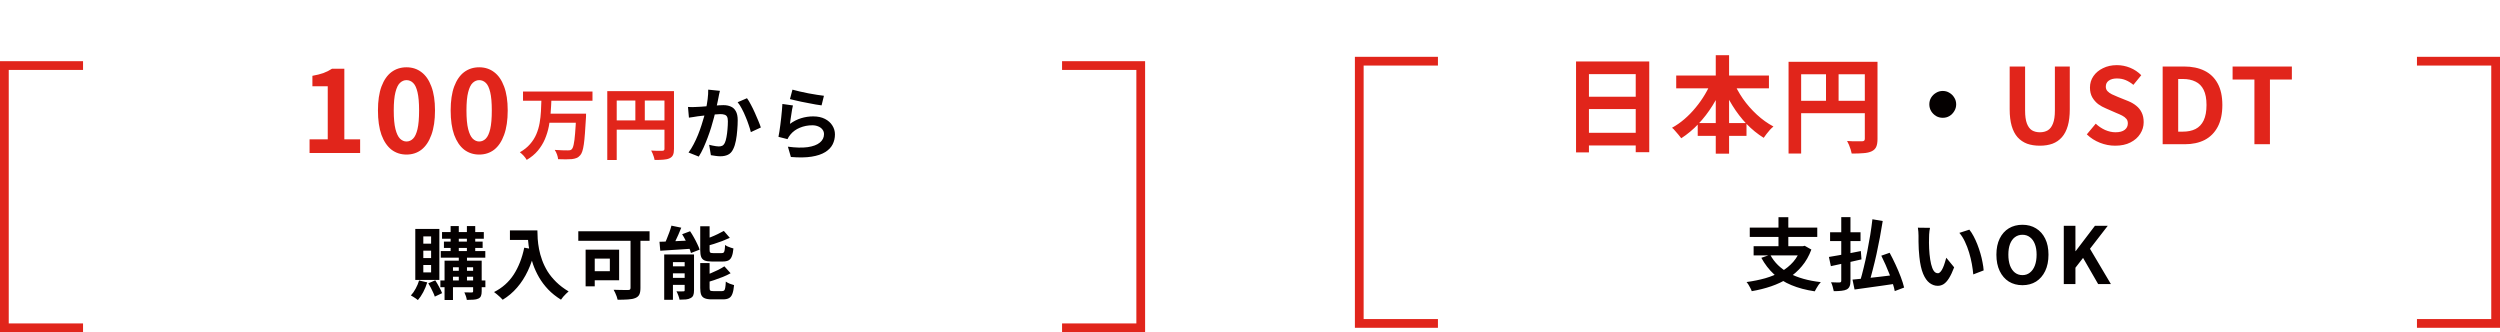 <svg width="572" height="76" viewBox="0 0 572 76" fill="none" xmlns="http://www.w3.org/2000/svg">
<path d="M19 15H1V75H19" stroke="#E1251B" stroke-width="2"/>
<path d="M70.828 35V31.88H74.988V19.738H71.478V17.346C72.449 17.173 73.281 16.965 73.974 16.722C74.685 16.462 75.343 16.133 75.95 15.734H78.784V31.88H82.398V35H70.828ZM93.002 35.364C91.702 35.364 90.558 34.991 89.57 34.246C88.599 33.483 87.837 32.357 87.282 30.866C86.745 29.358 86.476 27.495 86.476 25.276C86.476 23.075 86.745 21.246 87.282 19.79C87.837 18.317 88.599 17.216 89.57 16.488C90.558 15.76 91.702 15.396 93.002 15.396C94.319 15.396 95.463 15.769 96.434 16.514C97.405 17.242 98.159 18.334 98.696 19.79C99.251 21.246 99.528 23.075 99.528 25.276C99.528 27.495 99.251 29.358 98.696 30.866C98.159 32.357 97.405 33.483 96.434 34.246C95.463 34.991 94.319 35.364 93.002 35.364ZM93.002 32.374C93.574 32.374 94.077 32.157 94.51 31.724C94.943 31.291 95.281 30.563 95.524 29.54C95.767 28.5 95.888 27.079 95.888 25.276C95.888 23.491 95.767 22.095 95.524 21.09C95.281 20.067 94.943 19.357 94.51 18.958C94.077 18.542 93.574 18.334 93.002 18.334C92.465 18.334 91.971 18.542 91.52 18.958C91.087 19.357 90.74 20.067 90.48 21.09C90.22 22.095 90.09 23.491 90.09 25.276C90.09 27.079 90.22 28.5 90.48 29.54C90.74 30.563 91.087 31.291 91.52 31.724C91.971 32.157 92.465 32.374 93.002 32.374ZM109.638 35.364C108.338 35.364 107.194 34.991 106.206 34.246C105.235 33.483 104.473 32.357 103.918 30.866C103.381 29.358 103.112 27.495 103.112 25.276C103.112 23.075 103.381 21.246 103.918 19.79C104.473 18.317 105.235 17.216 106.206 16.488C107.194 15.76 108.338 15.396 109.638 15.396C110.955 15.396 112.099 15.769 113.07 16.514C114.041 17.242 114.795 18.334 115.332 19.79C115.887 21.246 116.164 23.075 116.164 25.276C116.164 27.495 115.887 29.358 115.332 30.866C114.795 32.357 114.041 33.483 113.07 34.246C112.099 34.991 110.955 35.364 109.638 35.364ZM109.638 32.374C110.21 32.374 110.713 32.157 111.146 31.724C111.579 31.291 111.917 30.563 112.16 29.54C112.403 28.5 112.524 27.079 112.524 25.276C112.524 23.491 112.403 22.095 112.16 21.09C111.917 20.067 111.579 19.357 111.146 18.958C110.713 18.542 110.21 18.334 109.638 18.334C109.101 18.334 108.607 18.542 108.156 18.958C107.723 19.357 107.376 20.067 107.116 21.09C106.856 22.095 106.726 23.491 106.726 25.276C106.726 27.079 106.856 28.5 107.116 29.54C107.376 30.563 107.723 31.291 108.156 31.724C108.607 32.157 109.101 32.374 109.638 32.374ZM119.666 20.942H135.56V23.048H119.666V20.942ZM125.426 26H132.626V28.088H125.426V26ZM131.834 26H134.102C134.102 26 134.096 26.06 134.084 26.18C134.084 26.288 134.084 26.42 134.084 26.576C134.084 26.732 134.078 26.858 134.066 26.954C133.994 28.346 133.916 29.54 133.832 30.536C133.76 31.52 133.676 32.348 133.58 33.02C133.484 33.68 133.37 34.208 133.238 34.604C133.106 35 132.95 35.3 132.77 35.504C132.506 35.816 132.218 36.032 131.906 36.152C131.606 36.272 131.252 36.356 130.844 36.404C130.484 36.44 130.016 36.458 129.44 36.458C128.876 36.458 128.294 36.446 127.694 36.422C127.67 36.11 127.586 35.75 127.442 35.342C127.298 34.946 127.124 34.598 126.92 34.298C127.544 34.346 128.138 34.376 128.702 34.388C129.266 34.4 129.68 34.406 129.944 34.406C130.136 34.406 130.298 34.394 130.43 34.37C130.562 34.334 130.682 34.268 130.79 34.172C130.982 34.004 131.138 33.632 131.258 33.056C131.39 32.468 131.498 31.628 131.582 30.536C131.678 29.432 131.762 28.04 131.834 26.36V26ZM123.878 22.742H126.164C126.128 23.762 126.068 24.794 125.984 25.838C125.912 26.882 125.774 27.914 125.57 28.934C125.366 29.942 125.066 30.914 124.67 31.85C124.274 32.774 123.74 33.644 123.068 34.46C122.396 35.264 121.544 35.972 120.512 36.584C120.356 36.296 120.128 35.984 119.828 35.648C119.528 35.324 119.234 35.054 118.946 34.838C119.894 34.298 120.668 33.68 121.268 32.984C121.88 32.288 122.36 31.532 122.708 30.716C123.056 29.9 123.308 29.048 123.464 28.16C123.62 27.26 123.722 26.354 123.77 25.442C123.818 24.53 123.854 23.63 123.878 22.742ZM138.944 20.852H153.056V22.994H141.104V36.602H138.944V20.852ZM152.03 20.852H154.208V34.082C154.208 34.658 154.136 35.108 153.992 35.432C153.848 35.768 153.59 36.026 153.218 36.206C152.846 36.386 152.378 36.494 151.814 36.53C151.262 36.578 150.584 36.602 149.78 36.602C149.744 36.398 149.684 36.164 149.6 35.9C149.516 35.636 149.42 35.372 149.312 35.108C149.204 34.856 149.096 34.634 148.988 34.442C149.336 34.466 149.684 34.484 150.032 34.496C150.392 34.496 150.71 34.496 150.986 34.496C151.262 34.496 151.454 34.496 151.562 34.496C151.73 34.484 151.85 34.448 151.922 34.388C151.994 34.316 152.03 34.202 152.03 34.046V20.852ZM140.114 27.548H153.092V29.672H140.114V27.548ZM145.37 22.022H147.53V28.61H145.37V22.022Z" fill="#E1251B"/>
<path d="M164.72 20.78C164.66 21.008 164.6 21.26 164.54 21.536C164.492 21.8 164.444 22.046 164.396 22.274C164.348 22.538 164.288 22.838 164.216 23.174C164.144 23.498 164.072 23.828 164 24.164C163.94 24.488 163.874 24.806 163.802 25.118C163.682 25.634 163.532 26.234 163.352 26.918C163.172 27.602 162.962 28.34 162.722 29.132C162.482 29.912 162.212 30.698 161.912 31.49C161.612 32.282 161.294 33.056 160.958 33.812C160.622 34.556 160.262 35.228 159.878 35.828L157.538 34.892C157.958 34.328 158.348 33.698 158.708 33.002C159.08 32.294 159.416 31.568 159.716 30.824C160.016 30.08 160.28 29.348 160.508 28.628C160.748 27.908 160.952 27.236 161.12 26.612C161.288 25.988 161.42 25.454 161.516 25.01C161.684 24.194 161.816 23.408 161.912 22.652C162.008 21.896 162.05 21.182 162.038 20.51L164.72 20.78ZM170.912 22.472C171.2 22.856 171.494 23.342 171.794 23.93C172.106 24.506 172.406 25.118 172.694 25.766C172.994 26.414 173.264 27.038 173.504 27.638C173.756 28.238 173.948 28.748 174.08 29.168L171.794 30.23C171.674 29.726 171.506 29.168 171.29 28.556C171.086 27.932 170.846 27.302 170.57 26.666C170.306 26.018 170.018 25.406 169.706 24.83C169.406 24.254 169.094 23.774 168.77 23.39L170.912 22.472ZM157.412 24.47C157.736 24.494 158.054 24.506 158.366 24.506C158.678 24.494 159.002 24.482 159.338 24.47C159.626 24.458 159.98 24.44 160.4 24.416C160.832 24.38 161.282 24.344 161.75 24.308C162.23 24.272 162.71 24.236 163.19 24.2C163.67 24.152 164.114 24.116 164.522 24.092C164.93 24.068 165.266 24.056 165.53 24.056C166.166 24.056 166.724 24.164 167.204 24.38C167.696 24.584 168.08 24.938 168.356 25.442C168.644 25.946 168.788 26.63 168.788 27.494C168.788 28.202 168.752 28.97 168.68 29.798C168.62 30.626 168.518 31.418 168.374 32.174C168.23 32.93 168.026 33.572 167.762 34.1C167.474 34.724 167.078 35.156 166.574 35.396C166.082 35.636 165.494 35.756 164.81 35.756C164.462 35.756 164.09 35.726 163.694 35.666C163.31 35.618 162.962 35.564 162.65 35.504L162.254 33.128C162.494 33.188 162.752 33.248 163.028 33.308C163.316 33.368 163.586 33.416 163.838 33.452C164.102 33.488 164.312 33.506 164.468 33.506C164.768 33.506 165.032 33.452 165.26 33.344C165.488 33.224 165.674 33.02 165.818 32.732C165.986 32.384 166.118 31.934 166.214 31.382C166.322 30.83 166.4 30.236 166.448 29.6C166.508 28.952 166.538 28.334 166.538 27.746C166.538 27.266 166.472 26.912 166.34 26.684C166.208 26.456 166.01 26.306 165.746 26.234C165.494 26.15 165.176 26.108 164.792 26.108C164.528 26.108 164.156 26.132 163.676 26.18C163.208 26.216 162.71 26.264 162.182 26.324C161.654 26.372 161.156 26.426 160.688 26.486C160.232 26.546 159.878 26.588 159.626 26.612C159.374 26.66 159.044 26.714 158.636 26.774C158.24 26.822 157.904 26.87 157.628 26.918L157.412 24.47ZM181.316 20.51C181.748 20.642 182.288 20.78 182.936 20.924C183.584 21.068 184.262 21.212 184.97 21.356C185.678 21.488 186.344 21.602 186.968 21.698C187.604 21.794 188.12 21.866 188.516 21.914L187.976 24.11C187.616 24.062 187.178 23.996 186.662 23.912C186.158 23.816 185.618 23.714 185.042 23.606C184.478 23.498 183.92 23.39 183.368 23.282C182.816 23.162 182.312 23.048 181.856 22.94C181.4 22.832 181.028 22.742 180.74 22.67L181.316 20.51ZM181.424 24.128C181.364 24.368 181.298 24.68 181.226 25.064C181.166 25.436 181.106 25.826 181.046 26.234C180.986 26.642 180.926 27.032 180.866 27.404C180.818 27.776 180.776 28.088 180.74 28.34C181.556 27.752 182.408 27.32 183.296 27.044C184.196 26.768 185.114 26.63 186.05 26.63C187.106 26.63 188.006 26.822 188.75 27.206C189.494 27.59 190.058 28.094 190.442 28.718C190.838 29.342 191.036 30.02 191.036 30.752C191.036 31.568 190.862 32.324 190.514 33.02C190.166 33.716 189.596 34.31 188.804 34.802C188.012 35.294 186.974 35.642 185.69 35.846C184.406 36.05 182.828 36.074 180.956 35.918L180.272 33.56C182.072 33.8 183.584 33.836 184.808 33.668C186.032 33.488 186.956 33.14 187.58 32.624C188.216 32.096 188.534 31.454 188.534 30.698C188.534 30.302 188.42 29.954 188.192 29.654C187.964 29.342 187.646 29.102 187.238 28.934C186.83 28.754 186.368 28.664 185.852 28.664C184.844 28.664 183.896 28.85 183.008 29.222C182.132 29.582 181.412 30.104 180.848 30.788C180.692 30.98 180.56 31.16 180.452 31.328C180.356 31.484 180.266 31.652 180.182 31.832L178.112 31.31C178.184 30.962 178.256 30.554 178.328 30.086C178.4 29.606 178.472 29.096 178.544 28.556C178.616 28.004 178.682 27.452 178.742 26.9C178.802 26.348 178.856 25.802 178.904 25.262C178.952 24.722 178.988 24.23 179.012 23.786L181.424 24.128ZM101.138 53.104H110.696V54.616H101.138V53.104ZM100.85 57.442H111.038V58.954H100.85V57.442ZM100.76 64.174H111.056V65.704H100.76V64.174ZM101.57 55.282H110.426V56.722H101.57V55.282ZM103.1 51.718H104.972V58.108H103.1V51.718ZM106.826 51.718H108.734V58.108H106.826V51.718ZM104.972 58.144H106.844V64.606H104.972V58.144ZM108.248 59.638H110.21V66.658C110.21 67.102 110.156 67.45 110.048 67.702C109.952 67.966 109.754 68.17 109.454 68.314C109.142 68.458 108.77 68.542 108.338 68.566C107.918 68.602 107.408 68.62 106.808 68.62C106.772 68.356 106.7 68.062 106.592 67.738C106.484 67.414 106.37 67.132 106.25 66.892C106.598 66.904 106.94 66.91 107.276 66.91C107.624 66.91 107.852 66.91 107.96 66.91C108.068 66.91 108.14 66.892 108.176 66.856C108.224 66.808 108.248 66.736 108.248 66.64V59.638ZM101.714 59.638H109.094V61.15H103.64V68.638H101.714V59.638ZM102.668 61.96H109.076V63.31H102.668V61.96ZM95.882 64.174L97.754 64.606C97.526 65.362 97.22 66.106 96.836 66.838C96.452 67.558 96.044 68.164 95.612 68.656C95.504 68.548 95.348 68.428 95.144 68.296C94.94 68.164 94.736 68.032 94.532 67.9C94.328 67.768 94.154 67.666 94.01 67.594C94.418 67.162 94.784 66.64 95.108 66.028C95.444 65.416 95.702 64.798 95.882 64.174ZM97.988 64.822L99.59 64.138C99.89 64.594 100.184 65.098 100.472 65.65C100.772 66.19 101 66.664 101.156 67.072L99.482 67.864C99.398 67.588 99.272 67.276 99.104 66.928C98.948 66.568 98.774 66.208 98.582 65.848C98.39 65.476 98.192 65.134 97.988 64.822ZM96.854 57.352V59.044H98.636V57.352H96.854ZM96.854 60.628V62.32H98.636V60.628H96.854ZM96.854 54.094V55.75H98.636V54.094H96.854ZM95.018 52.384H100.526V64.048H95.018V52.384ZM116.672 52.708H121.784V54.904H116.672V52.708ZM120.722 52.708H122.954C122.954 53.284 122.978 53.938 123.026 54.67C123.074 55.39 123.176 56.164 123.332 56.992C123.488 57.808 123.722 58.648 124.034 59.512C124.346 60.376 124.76 61.234 125.276 62.086C125.804 62.926 126.464 63.736 127.256 64.516C128.048 65.296 128.996 66.016 130.1 66.676C129.944 66.796 129.752 66.97 129.524 67.198C129.296 67.426 129.074 67.66 128.858 67.9C128.654 68.152 128.486 68.374 128.354 68.566C127.226 67.87 126.248 67.09 125.42 66.226C124.592 65.35 123.896 64.426 123.332 63.454C122.768 62.47 122.312 61.48 121.964 60.484C121.616 59.476 121.352 58.498 121.172 57.55C120.992 56.59 120.872 55.696 120.812 54.868C120.752 54.04 120.722 53.32 120.722 52.708ZM119.948 56.668L122.414 57.118C122.006 58.894 121.46 60.508 120.776 61.96C120.092 63.412 119.27 64.69 118.31 65.794C117.362 66.898 116.264 67.828 115.016 68.584C114.884 68.428 114.698 68.236 114.458 68.008C114.218 67.792 113.966 67.57 113.702 67.342C113.45 67.126 113.228 66.952 113.036 66.82C114.92 65.872 116.42 64.54 117.536 62.824C118.652 61.096 119.456 59.044 119.948 56.668ZM144.266 53.518H146.534V65.884C146.534 66.532 146.45 67.03 146.282 67.378C146.114 67.738 145.808 68.008 145.364 68.188C144.932 68.368 144.38 68.476 143.708 68.512C143.036 68.56 142.238 68.584 141.314 68.584C141.266 68.368 141.194 68.116 141.098 67.828C141.002 67.552 140.888 67.276 140.756 67C140.636 66.724 140.516 66.49 140.396 66.298C140.84 66.31 141.284 66.322 141.728 66.334C142.184 66.346 142.592 66.352 142.952 66.352C143.312 66.352 143.564 66.352 143.708 66.352C143.912 66.352 144.056 66.316 144.14 66.244C144.224 66.172 144.266 66.04 144.266 65.848V53.518ZM133.988 57.118H136.076V65.506H133.988V57.118ZM134.87 57.118H141.656V64.12H134.87V62.05H139.532V59.17H134.87V57.118ZM132.314 52.906H148.622V55.102H132.314V52.906ZM153.626 51.628L155.876 52.096C155.66 52.648 155.426 53.206 155.174 53.77C154.934 54.322 154.688 54.85 154.436 55.354C154.196 55.846 153.962 56.284 153.734 56.668L151.844 56.182C152.072 55.774 152.294 55.306 152.51 54.778C152.738 54.25 152.948 53.71 153.14 53.158C153.344 52.606 153.506 52.096 153.626 51.628ZM150.89 55.318C151.538 55.294 152.282 55.27 153.122 55.246C153.962 55.21 154.844 55.168 155.768 55.12C156.692 55.072 157.622 55.03 158.558 54.994L158.54 56.884C157.652 56.944 156.764 57.004 155.876 57.064C154.988 57.124 154.136 57.178 153.32 57.226C152.504 57.274 151.754 57.322 151.07 57.37L150.89 55.318ZM151.97 58.216H157.676V59.98H153.968V68.602H151.97V58.216ZM156.65 58.216H158.792V66.424C158.792 66.892 158.738 67.264 158.63 67.54C158.522 67.828 158.312 68.05 158 68.206C157.7 68.374 157.34 68.476 156.92 68.512C156.5 68.548 156.02 68.566 155.48 68.566C155.432 68.278 155.336 67.948 155.192 67.576C155.06 67.216 154.922 66.91 154.778 66.658C155.102 66.67 155.42 66.676 155.732 66.676C156.044 66.676 156.254 66.67 156.362 66.658C156.482 66.658 156.56 66.64 156.596 66.604C156.632 66.568 156.65 66.496 156.65 66.388V58.216ZM152.87 60.934H157.874V62.536H152.87V60.934ZM152.87 63.58H157.874V65.182H152.87V63.58ZM160.214 51.772H162.356V57.19C162.356 57.502 162.404 57.7 162.5 57.784C162.596 57.868 162.812 57.91 163.148 57.91C163.22 57.91 163.346 57.91 163.526 57.91C163.706 57.91 163.898 57.91 164.102 57.91C164.318 57.91 164.516 57.91 164.696 57.91C164.888 57.91 165.032 57.91 165.128 57.91C165.332 57.91 165.482 57.868 165.578 57.784C165.674 57.688 165.746 57.508 165.794 57.244C165.842 56.968 165.878 56.566 165.902 56.038C166.046 56.158 166.232 56.272 166.46 56.38C166.688 56.476 166.922 56.566 167.162 56.65C167.402 56.734 167.618 56.8 167.81 56.848C167.738 57.628 167.612 58.234 167.432 58.666C167.264 59.098 167.012 59.404 166.676 59.584C166.34 59.752 165.89 59.836 165.326 59.836C165.242 59.836 165.116 59.836 164.948 59.836C164.78 59.836 164.588 59.836 164.372 59.836C164.168 59.836 163.964 59.836 163.76 59.836C163.568 59.836 163.388 59.836 163.22 59.836C163.064 59.836 162.944 59.836 162.86 59.836C162.152 59.836 161.606 59.758 161.222 59.602C160.838 59.434 160.574 59.164 160.43 58.792C160.286 58.408 160.214 57.88 160.214 57.208V51.772ZM165.614 52.834L166.982 54.418C166.442 54.67 165.86 54.916 165.236 55.156C164.624 55.384 164 55.6 163.364 55.804C162.728 56.008 162.11 56.188 161.51 56.344C161.462 56.14 161.372 55.894 161.24 55.606C161.12 55.318 161.006 55.072 160.898 54.868C161.45 54.688 162.014 54.49 162.59 54.274C163.166 54.046 163.712 53.806 164.228 53.554C164.756 53.302 165.218 53.062 165.614 52.834ZM160.214 60.196H162.356V65.866C162.356 66.19 162.404 66.394 162.5 66.478C162.608 66.562 162.836 66.604 163.184 66.604C163.256 66.604 163.382 66.604 163.562 66.604C163.742 66.604 163.94 66.604 164.156 66.604C164.384 66.604 164.594 66.604 164.786 66.604C164.99 66.604 165.134 66.604 165.218 66.604C165.434 66.604 165.596 66.55 165.704 66.442C165.812 66.334 165.89 66.124 165.938 65.812C165.998 65.5 166.04 65.038 166.064 64.426C166.292 64.594 166.592 64.756 166.964 64.912C167.336 65.056 167.666 65.164 167.954 65.236C167.882 66.076 167.756 66.73 167.576 67.198C167.408 67.678 167.15 68.014 166.802 68.206C166.466 68.398 166.01 68.494 165.434 68.494C165.338 68.494 165.2 68.494 165.02 68.494C164.852 68.494 164.66 68.494 164.444 68.494C164.24 68.494 164.03 68.494 163.814 68.494C163.61 68.494 163.424 68.494 163.256 68.494C163.088 68.494 162.956 68.494 162.86 68.494C162.164 68.494 161.624 68.41 161.24 68.242C160.856 68.086 160.586 67.816 160.43 67.432C160.286 67.06 160.214 66.544 160.214 65.884V60.196ZM165.74 60.934L167.162 62.518C166.622 62.818 166.028 63.1 165.38 63.364C164.732 63.616 164.078 63.856 163.418 64.084C162.758 64.312 162.11 64.516 161.474 64.696C161.426 64.492 161.336 64.24 161.204 63.94C161.084 63.64 160.964 63.388 160.844 63.184C161.432 62.992 162.026 62.77 162.626 62.518C163.226 62.266 163.796 62.008 164.336 61.744C164.876 61.468 165.344 61.198 165.74 60.934ZM156.074 53.59L157.892 52.906C158.192 53.338 158.48 53.806 158.756 54.31C159.044 54.814 159.302 55.312 159.53 55.804C159.77 56.284 159.95 56.722 160.07 57.118L158.09 57.892C157.994 57.508 157.838 57.07 157.622 56.578C157.418 56.086 157.178 55.582 156.902 55.066C156.638 54.538 156.362 54.046 156.074 53.59Z" fill="#040000"/>
<path d="M243 15H261V75H243" stroke="#E1251B" stroke-width="2"/>
<path d="M329 14H311V74H329" stroke="#E1251B" stroke-width="2"/>
<path d="M360.598 14.064H377.35V34.824H374.254V16.968H363.55V34.872H360.598V14.064ZM362.614 22.128H375.526V24.96H362.614V22.128ZM362.614 30.384H375.55V33.288H362.614V30.384ZM383.518 17.28H404.734V20.208H383.518V17.28ZM388.438 28.152H399.598V31.08H388.438V28.152ZM392.566 12.624H395.614V35.16H392.566V12.624ZM391.702 18.336L394.342 19.176C393.654 20.904 392.822 22.552 391.846 24.12C390.87 25.688 389.774 27.112 388.558 28.392C387.358 29.656 386.062 30.736 384.67 31.632C384.51 31.392 384.302 31.128 384.046 30.84C383.79 30.536 383.534 30.24 383.278 29.952C383.038 29.648 382.798 29.408 382.558 29.232C383.55 28.688 384.502 28.024 385.414 27.24C386.326 26.456 387.174 25.584 387.958 24.624C388.758 23.664 389.47 22.656 390.094 21.6C390.734 20.528 391.27 19.44 391.702 18.336ZM396.502 18.408C397.078 19.816 397.83 21.2 398.758 22.56C399.702 23.904 400.774 25.128 401.974 26.232C403.174 27.336 404.438 28.24 405.766 28.944C405.526 29.136 405.262 29.384 404.974 29.688C404.702 29.992 404.438 30.312 404.182 30.648C403.926 30.968 403.71 31.264 403.534 31.536C402.142 30.672 400.838 29.616 399.622 28.368C398.422 27.104 397.342 25.696 396.382 24.144C395.422 22.592 394.59 20.968 393.886 19.272L396.502 18.408ZM409.222 14.136H428.038V16.992H412.102V35.136H409.222V14.136ZM426.67 14.136H429.574V31.776C429.574 32.544 429.478 33.144 429.286 33.576C429.094 34.024 428.75 34.368 428.254 34.608C427.758 34.848 427.134 34.992 426.382 35.04C425.646 35.104 424.742 35.136 423.67 35.136C423.622 34.864 423.542 34.552 423.43 34.2C423.318 33.848 423.19 33.496 423.046 33.144C422.902 32.808 422.758 32.512 422.614 32.256C423.078 32.288 423.542 32.312 424.006 32.328C424.486 32.328 424.91 32.328 425.278 32.328C425.646 32.328 425.902 32.328 426.046 32.328C426.27 32.312 426.43 32.264 426.526 32.184C426.622 32.088 426.67 31.936 426.67 31.728V14.136ZM410.782 23.064H428.086V25.896H410.782V23.064ZM417.79 15.696H420.67V24.48H417.79V15.696ZM466.726 33.336C465.622 33.336 464.646 33.184 463.798 32.88C462.95 32.56 462.222 32.064 461.614 31.392C461.022 30.72 460.574 29.856 460.27 28.8C459.966 27.744 459.814 26.48 459.814 25.008V15.216H463.342V25.32C463.342 26.552 463.478 27.528 463.75 28.248C464.022 28.968 464.406 29.488 464.902 29.808C465.414 30.112 466.022 30.264 466.726 30.264C467.43 30.264 468.038 30.112 468.55 29.808C469.062 29.488 469.454 28.968 469.726 28.248C470.014 27.528 470.158 26.552 470.158 25.32V15.216H473.566V25.008C473.566 26.48 473.414 27.744 473.11 28.8C472.806 29.856 472.358 30.72 471.766 31.392C471.174 32.064 470.454 32.56 469.606 32.88C468.758 33.184 467.798 33.336 466.726 33.336ZM483.944 33.336C482.76 33.336 481.6 33.112 480.464 32.664C479.328 32.216 478.328 31.576 477.464 30.744L479.504 28.296C480.128 28.888 480.84 29.368 481.64 29.736C482.456 30.088 483.248 30.264 484.016 30.264C484.944 30.264 485.648 30.08 486.128 29.712C486.608 29.344 486.848 28.848 486.848 28.224C486.848 27.776 486.728 27.424 486.488 27.168C486.264 26.896 485.952 26.656 485.552 26.448C485.152 26.24 484.688 26.032 484.16 25.824L481.808 24.792C481.216 24.552 480.64 24.232 480.08 23.832C479.536 23.416 479.08 22.896 478.712 22.272C478.36 21.648 478.184 20.904 478.184 20.04C478.184 19.064 478.448 18.192 478.976 17.424C479.504 16.656 480.232 16.048 481.16 15.6C482.088 15.136 483.144 14.904 484.328 14.904C485.384 14.904 486.4 15.104 487.376 15.504C488.352 15.904 489.2 16.472 489.92 17.208L488.12 19.416C487.56 18.952 486.976 18.592 486.368 18.336C485.76 18.08 485.08 17.952 484.328 17.952C483.56 17.952 482.944 18.12 482.48 18.456C482.032 18.776 481.808 19.232 481.808 19.824C481.808 20.24 481.936 20.584 482.192 20.856C482.448 21.128 482.784 21.368 483.2 21.576C483.616 21.768 484.072 21.968 484.568 22.176L486.896 23.112C487.616 23.4 488.24 23.76 488.768 24.192C489.312 24.624 489.728 25.144 490.016 25.752C490.32 26.36 490.472 27.096 490.472 27.96C490.472 28.92 490.208 29.808 489.68 30.624C489.168 31.44 488.424 32.096 487.448 32.592C486.488 33.088 485.32 33.336 483.944 33.336ZM494.817 33V15.216H499.689C501.513 15.216 503.073 15.536 504.369 16.176C505.681 16.816 506.689 17.784 507.393 19.08C508.113 20.376 508.473 22.024 508.473 24.024C508.473 26.024 508.121 27.688 507.417 29.016C506.713 30.344 505.721 31.344 504.441 32.016C503.161 32.672 501.641 33 499.881 33H494.817ZM498.369 30.12H499.449C500.569 30.12 501.529 29.92 502.329 29.52C503.145 29.104 503.769 28.448 504.201 27.552C504.633 26.64 504.849 25.464 504.849 24.024C504.849 22.584 504.633 21.432 504.201 20.568C503.769 19.688 503.145 19.056 502.329 18.672C501.529 18.272 500.569 18.072 499.449 18.072H498.369V30.12ZM515.81 33V18.192H510.818V15.216H524.378V18.192H519.362V33H515.81Z" fill="#E1251B"/>
<path d="M444.502 20.808C445.078 20.808 445.59 20.952 446.038 21.24C446.502 21.512 446.87 21.88 447.142 22.344C447.43 22.792 447.574 23.304 447.574 23.88C447.574 24.44 447.43 24.952 447.142 25.416C446.87 25.88 446.502 26.256 446.038 26.544C445.59 26.816 445.078 26.952 444.502 26.952C443.942 26.952 443.43 26.816 442.966 26.544C442.502 26.256 442.126 25.88 441.838 25.416C441.566 24.952 441.43 24.44 441.43 23.88C441.43 23.304 441.566 22.792 441.838 22.344C442.126 21.88 442.502 21.512 442.966 21.24C443.43 20.952 443.942 20.808 444.502 20.808ZM405.026 58.286C405.962 60.05 407.402 61.454 409.346 62.498C411.29 63.542 413.708 64.226 416.6 64.55C416.444 64.718 416.276 64.922 416.096 65.162C415.928 65.414 415.766 65.672 415.61 65.936C415.454 66.2 415.322 66.44 415.214 66.656C413.198 66.356 411.416 65.882 409.868 65.234C408.332 64.598 407 63.764 405.872 62.732C404.744 61.688 403.784 60.44 402.992 58.988L405.026 58.286ZM401.228 56.324H412.766V58.43H401.228V56.324ZM400.346 52.076H415.79V54.218H400.346V52.076ZM406.916 49.7H409.166V57.278H406.916V49.7ZM412.082 56.324H412.532L412.91 56.234L414.44 57.098C413.9 58.562 413.174 59.834 412.262 60.914C411.362 61.994 410.318 62.912 409.13 63.668C407.942 64.412 406.646 65.024 405.242 65.504C403.838 65.984 402.356 66.356 400.796 66.62C400.736 66.416 400.634 66.182 400.49 65.918C400.358 65.654 400.214 65.396 400.058 65.144C399.902 64.892 399.752 64.688 399.608 64.532C401.12 64.328 402.542 64.04 403.874 63.668C405.206 63.284 406.412 62.786 407.492 62.174C408.584 61.55 409.52 60.794 410.3 59.906C411.08 59.006 411.674 57.938 412.082 56.702V56.324ZM428.408 50.168L430.766 50.564C430.574 51.776 430.358 53.03 430.118 54.326C429.878 55.61 429.62 56.882 429.344 58.142C429.068 59.39 428.78 60.584 428.48 61.724C428.192 62.864 427.904 63.896 427.616 64.82L425.564 64.406C425.852 63.47 426.134 62.42 426.41 61.256C426.698 60.092 426.968 58.874 427.22 57.602C427.472 56.33 427.7 55.064 427.904 53.804C428.108 52.532 428.276 51.32 428.408 50.168ZM423.854 63.974C424.646 63.902 425.576 63.812 426.644 63.704C427.712 63.584 428.846 63.458 430.046 63.326C431.258 63.182 432.452 63.038 433.628 62.894L433.718 64.91C432.614 65.078 431.504 65.24 430.388 65.396C429.272 65.552 428.192 65.702 427.148 65.846C426.116 65.99 425.174 66.122 424.322 66.242L423.854 63.974ZM430.442 58.502L432.35 57.836C432.806 58.676 433.256 59.576 433.7 60.536C434.144 61.484 434.54 62.42 434.888 63.344C435.236 64.256 435.494 65.072 435.662 65.792L433.52 66.602C433.424 66.074 433.268 65.48 433.052 64.82C432.848 64.148 432.602 63.452 432.314 62.732C432.038 62.012 431.738 61.292 431.414 60.572C431.09 59.84 430.766 59.15 430.442 58.502ZM418.724 53.138H425.69V55.154H418.724V53.138ZM421.28 49.682H423.386V64.244C423.386 64.796 423.32 65.216 423.188 65.504C423.068 65.804 422.852 66.044 422.54 66.224C422.216 66.38 421.814 66.482 421.334 66.53C420.854 66.59 420.266 66.62 419.57 66.62C419.522 66.332 419.438 65.99 419.318 65.594C419.21 65.198 419.084 64.862 418.94 64.586C419.348 64.598 419.744 64.61 420.128 64.622C420.512 64.622 420.77 64.622 420.902 64.622C421.046 64.61 421.142 64.58 421.19 64.532C421.25 64.472 421.28 64.37 421.28 64.226V49.682ZM418.454 58.79C419.066 58.682 419.768 58.562 420.56 58.43C421.364 58.286 422.21 58.13 423.098 57.962C423.998 57.782 424.886 57.608 425.762 57.44L425.906 59.348C425.102 59.528 424.286 59.714 423.458 59.906C422.63 60.086 421.826 60.26 421.046 60.428C420.278 60.596 419.564 60.752 418.904 60.896L418.454 58.79ZM441.584 52.13C441.536 52.346 441.494 52.592 441.458 52.868C441.434 53.144 441.41 53.414 441.386 53.678C441.374 53.942 441.368 54.158 441.368 54.326C441.356 54.722 441.35 55.13 441.35 55.55C441.362 55.97 441.374 56.402 441.386 56.846C441.41 57.278 441.44 57.71 441.476 58.142C441.56 59.006 441.68 59.768 441.836 60.428C441.992 61.088 442.196 61.604 442.448 61.976C442.7 62.336 443.018 62.516 443.402 62.516C443.606 62.516 443.804 62.402 443.996 62.174C444.2 61.946 444.38 61.652 444.536 61.292C444.704 60.92 444.848 60.53 444.968 60.122C445.1 59.714 445.214 59.33 445.31 58.97L447.11 61.166C446.714 62.21 446.318 63.044 445.922 63.668C445.538 64.28 445.136 64.724 444.716 65C444.296 65.264 443.84 65.396 443.348 65.396C442.7 65.396 442.082 65.18 441.494 64.748C440.918 64.316 440.426 63.62 440.018 62.66C439.61 61.688 439.322 60.398 439.154 58.79C439.094 58.238 439.046 57.656 439.01 57.044C438.986 56.432 438.968 55.85 438.956 55.298C438.956 54.746 438.956 54.29 438.956 53.93C438.956 53.678 438.944 53.378 438.92 53.03C438.896 52.682 438.86 52.37 438.812 52.094L441.584 52.13ZM450.584 52.544C450.92 52.952 451.244 53.45 451.556 54.038C451.868 54.626 452.156 55.256 452.42 55.928C452.684 56.6 452.918 57.29 453.122 57.998C453.326 58.694 453.488 59.378 453.608 60.05C453.74 60.71 453.824 61.316 453.86 61.868L451.484 62.786C451.424 62.054 451.316 61.256 451.16 60.392C451.004 59.528 450.794 58.658 450.53 57.782C450.266 56.906 449.948 56.078 449.576 55.298C449.216 54.518 448.79 53.846 448.298 53.282L450.584 52.544ZM462.734 65.252C461.558 65.252 460.52 64.976 459.62 64.424C458.732 63.86 458.036 63.056 457.532 62.012C457.028 60.968 456.776 59.72 456.776 58.268C456.776 56.828 457.028 55.598 457.532 54.578C458.036 53.558 458.732 52.778 459.62 52.238C460.52 51.698 461.558 51.428 462.734 51.428C463.922 51.428 464.96 51.704 465.848 52.256C466.736 52.796 467.432 53.576 467.936 54.596C468.44 55.604 468.692 56.828 468.692 58.268C468.692 59.72 468.44 60.968 467.936 62.012C467.432 63.056 466.736 63.86 465.848 64.424C464.96 64.976 463.922 65.252 462.734 65.252ZM462.734 62.948C463.394 62.948 463.964 62.756 464.444 62.372C464.936 61.988 465.314 61.448 465.578 60.752C465.842 60.044 465.974 59.216 465.974 58.268C465.974 57.32 465.842 56.51 465.578 55.838C465.314 55.154 464.936 54.632 464.444 54.272C463.964 53.9 463.394 53.714 462.734 53.714C462.074 53.714 461.498 53.9 461.006 54.272C460.526 54.632 460.154 55.154 459.89 55.838C459.638 56.51 459.512 57.32 459.512 58.268C459.512 59.216 459.638 60.044 459.89 60.752C460.154 61.448 460.526 61.988 461.006 62.372C461.498 62.756 462.074 62.948 462.734 62.948ZM472.194 65V51.662H474.858V57.458H474.912L479.322 51.662H482.256L478.188 56.918L482.976 65H480.06L476.604 59.006L474.858 61.256V65H472.194Z" fill="#040000"/>
<path d="M553 14H571V74H553" stroke="#E1251B" stroke-width="2"/>
</svg>
